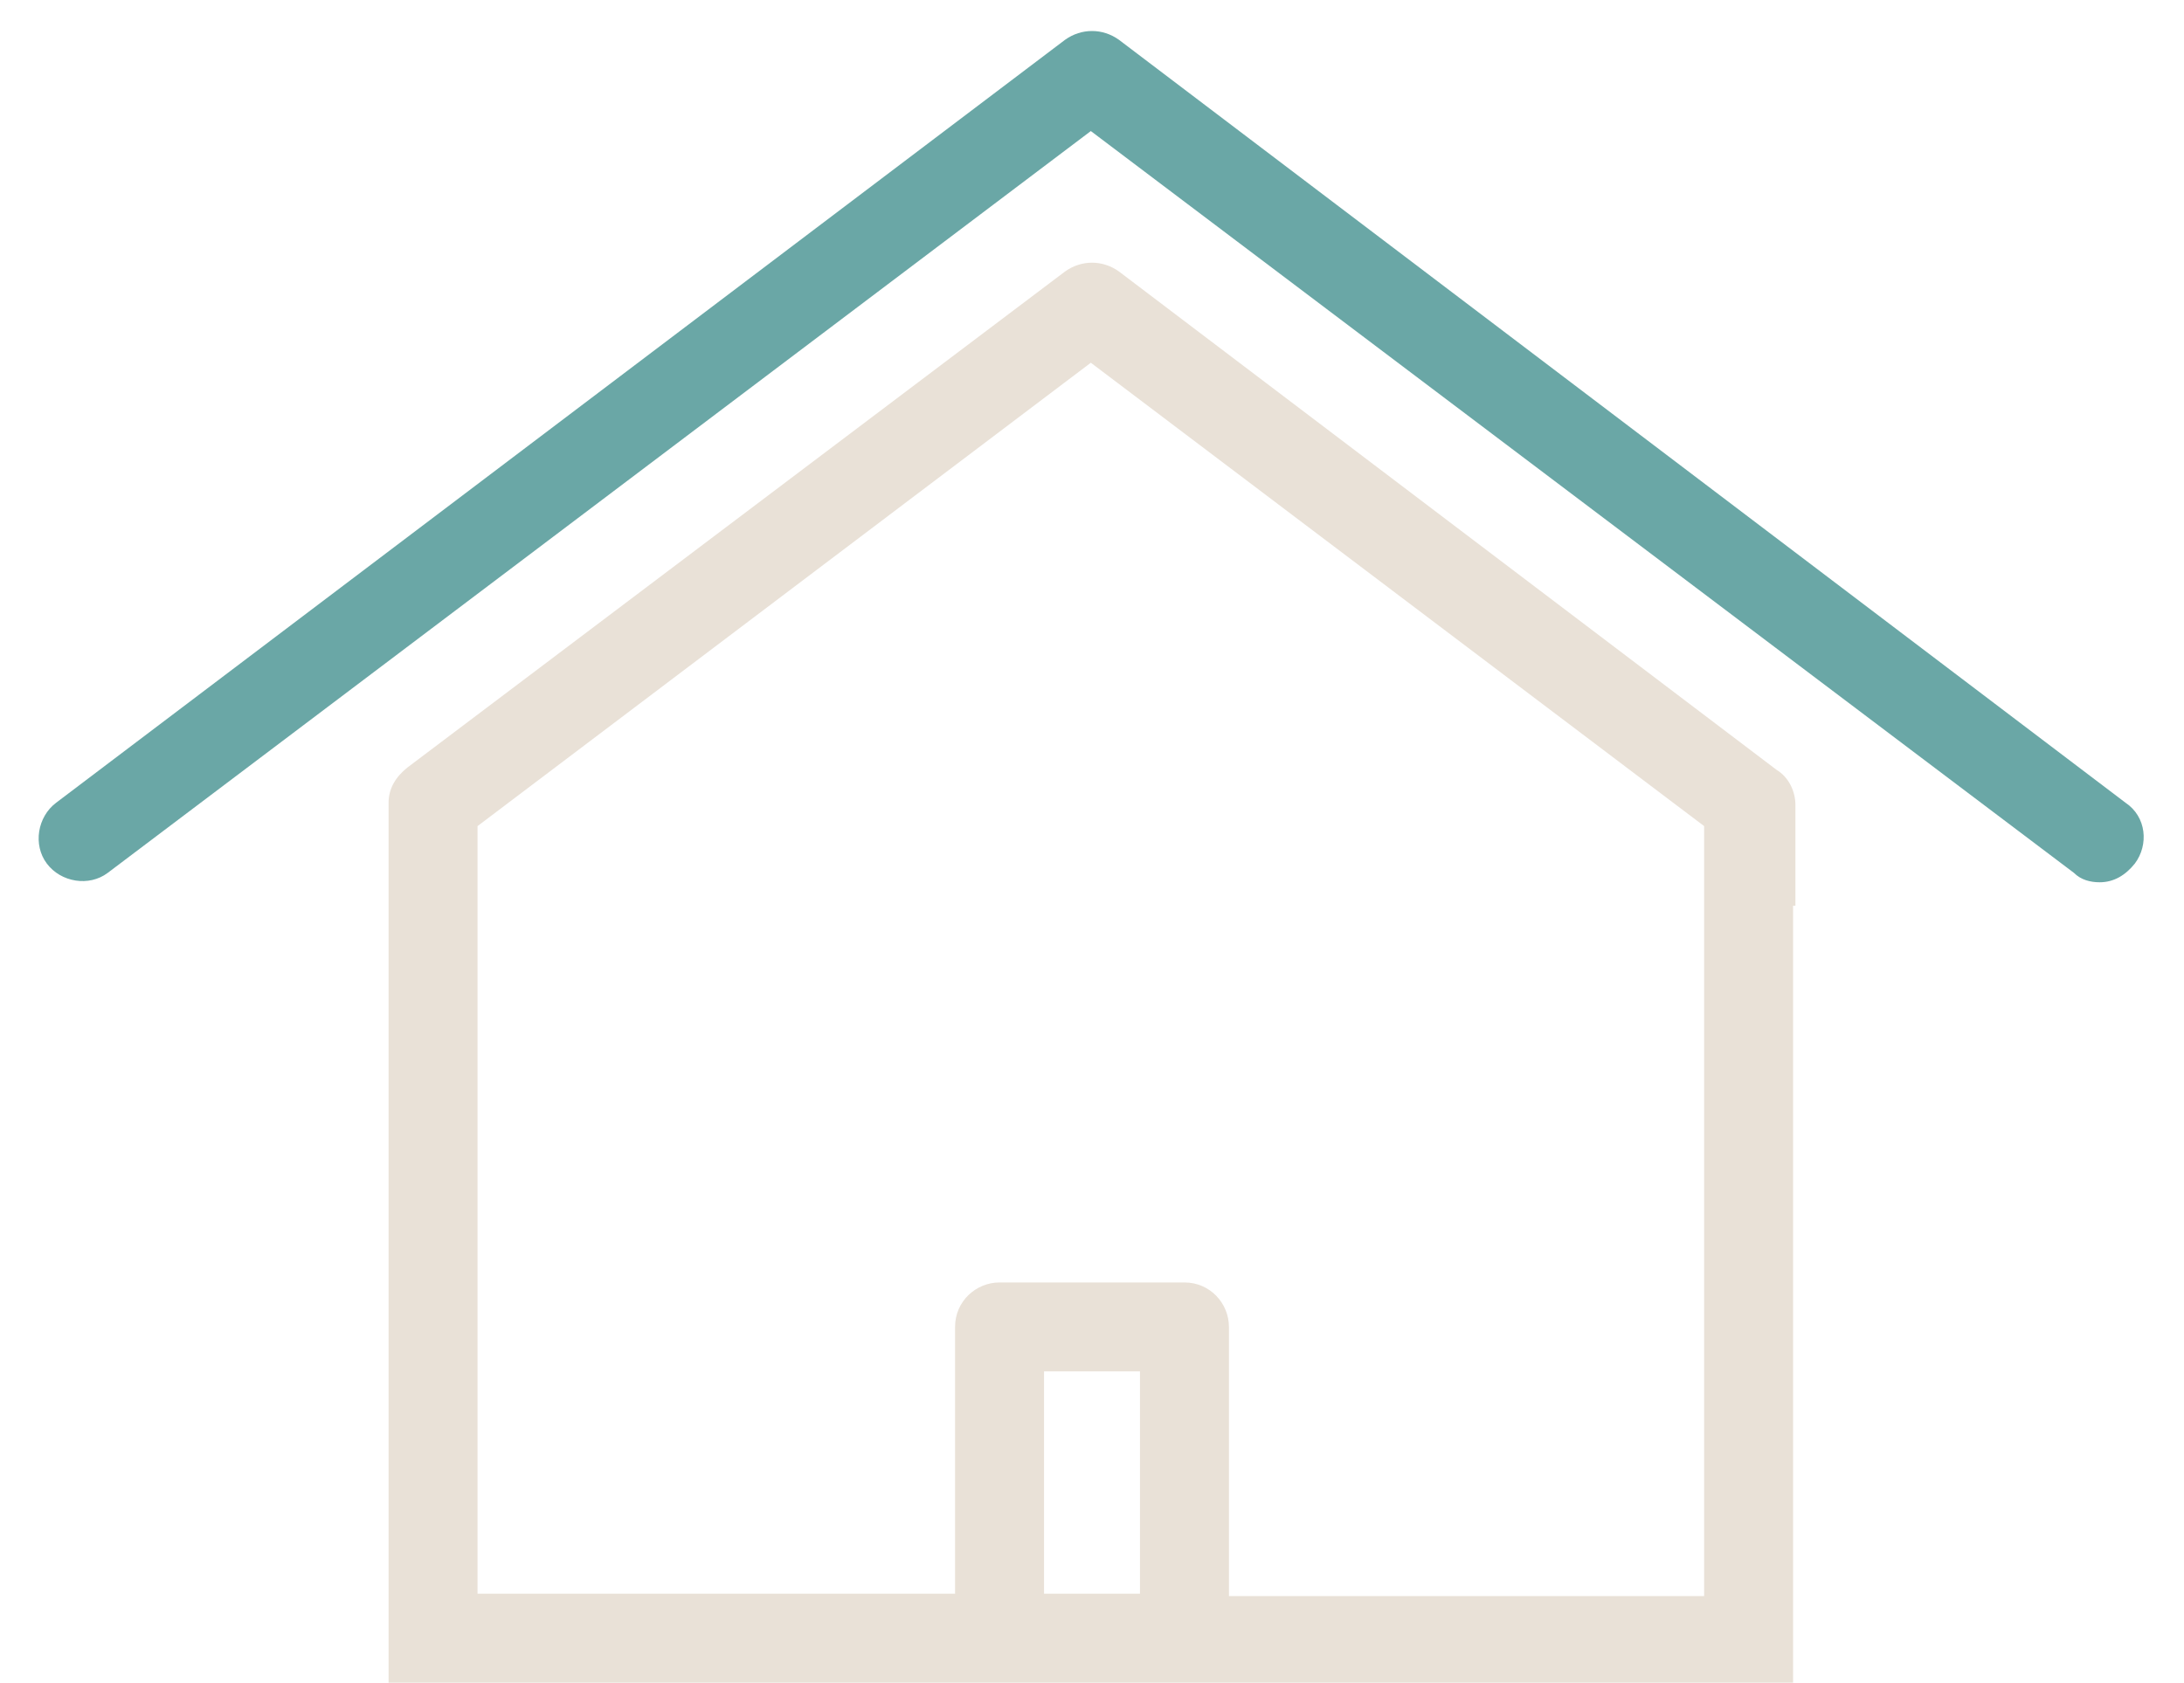 <?xml version="1.0" encoding="UTF-8"?> <!-- Generator: Adobe Illustrator 24.1.2, SVG Export Plug-In . SVG Version: 6.00 Build 0) --> <svg xmlns="http://www.w3.org/2000/svg" xmlns:xlink="http://www.w3.org/1999/xlink" id="Слой_1" x="0px" y="0px" viewBox="0 0 93.3 71.9" style="enable-background:new 0 0 93.3 71.9;" xml:space="preserve"> <style type="text/css"> .st0{fill-rule:evenodd;clip-rule:evenodd;fill:#E9E1D7;} .st1{fill-rule:evenodd;clip-rule:evenodd;fill:#6AA7A6;} </style> <g> <path class="st0" d="M76.7,38.7v-4.3c0-0.6-0.3-1.2-0.8-1.5L47.8,11.6c-0.7-0.5-1.6-0.5-2.3,0L17.4,32.8c-0.5,0.4-0.8,0.9-0.8,1.5 v2.2v2.2v4.7v24.7v3.8h60v-3.8V43.4V38.7L76.7,38.7z M48.7,68.1h-4.1v-9.5h4.1V68.1L48.7,68.1z M52.5,68.1V56.7 c0-1-0.8-1.9-1.9-1.9h-7.9c-1,0-1.9,0.8-1.9,1.9v11.4H20.4V35.3l26.2-19.8l26.2,19.8v32.9H52.5z"></path> <path class="st1" d="M4.6,37.3l42-31.7l42,31.7c0.3,0.3,0.7,0.4,1.1,0.4c0.6,0,1.1-0.3,1.5-0.8c0.6-0.8,0.5-2-0.4-2.6L47.8,1.7 c-0.7-0.5-1.6-0.5-2.3,0L2.4,34.3c-0.8,0.6-1,1.8-0.4,2.6C2.6,37.7,3.8,37.9,4.6,37.3z"></path> </g> </svg> 